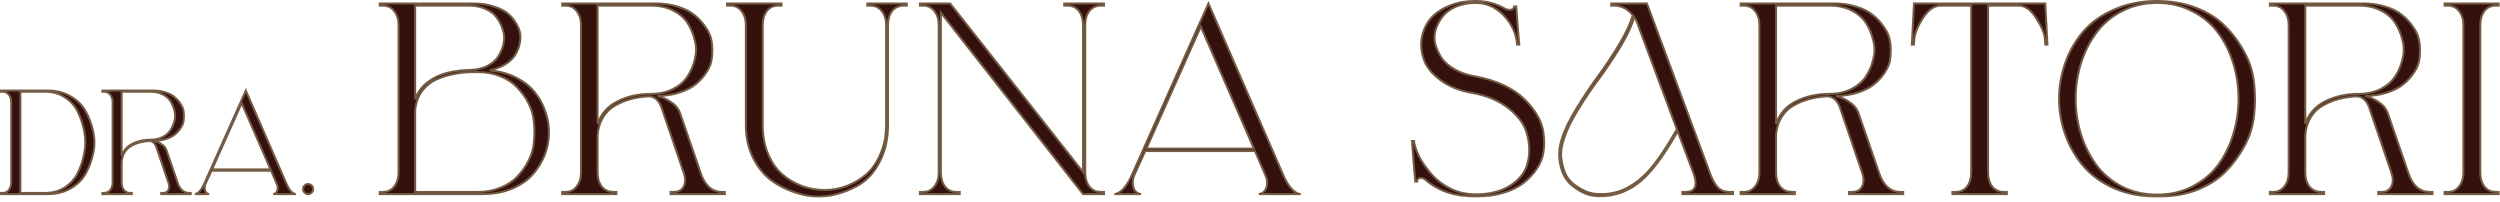 <svg xmlns="http://www.w3.org/2000/svg" width="494" height="40" viewBox="0 0 494 40" fill="none"><mask id="path-1-outside-1_29_2" maskUnits="userSpaceOnUse" x="-0.8" y="-0.8" width="495" height="40" fill="black"><rect fill="white" x="-0.8" y="-0.8" width="495" height="40"></rect><path d="M4.029 18.13V38.12C5.256 38.12 6.902 38.12 8.968 38.12C10.39 38.12 11.666 37.759 12.796 37.038C13.926 36.298 14.784 35.343 15.368 34.174C15.953 32.986 16.381 31.68 16.654 30.258C16.927 28.836 16.927 27.413 16.654 25.991C16.381 24.569 15.953 23.273 15.368 22.104C14.803 20.916 13.956 19.961 12.825 19.24C11.715 18.5 10.439 18.13 8.997 18.13H4.029ZM0.2 18.13V17.896H9.494C11.15 17.896 12.631 18.276 13.936 19.035C15.261 19.795 16.255 20.779 16.917 21.987C17.599 23.176 18.096 24.501 18.408 25.962C18.739 27.423 18.739 28.884 18.408 30.346C18.096 31.788 17.599 33.112 16.917 34.32C16.255 35.509 15.261 36.483 13.936 37.243C12.631 37.983 11.15 38.354 9.494 38.354H0.2V38.12H0.551C1.057 38.12 1.457 37.925 1.749 37.535C2.061 37.146 2.217 36.649 2.217 36.045V20.204C2.217 19.601 2.061 19.104 1.749 18.714C1.457 18.324 1.057 18.13 0.551 18.13H0.2Z"></path><path d="M24.035 31.982V36.045C24.035 36.649 24.181 37.146 24.473 37.535C24.785 37.925 25.204 38.12 25.73 38.12H26.051V38.354H20.235V38.12H20.586C21.093 38.12 21.492 37.925 21.785 37.535C22.096 37.146 22.252 36.649 22.252 36.045V20.204C22.252 19.601 22.096 19.104 21.785 18.714C21.492 18.324 21.093 18.13 20.586 18.13H20.235V17.896H30.318C31.156 17.896 31.936 18.012 32.656 18.246C33.377 18.461 33.972 18.763 34.439 19.152C34.907 19.523 35.306 19.961 35.637 20.468C35.988 20.955 36.203 21.471 36.28 22.017C36.358 22.543 36.368 23.088 36.31 23.653C36.271 24.199 36.086 24.725 35.754 25.231C35.443 25.718 35.053 26.157 34.585 26.546C34.137 26.917 33.553 27.219 32.832 27.452C32.111 27.686 31.312 27.813 30.435 27.832C31 27.949 31.517 28.183 31.984 28.534C32.471 28.865 32.793 29.303 32.949 29.849L35.082 36.045C35.277 36.668 35.569 37.175 35.959 37.565C36.368 37.935 36.836 38.12 37.362 38.12H37.683V38.354H31.867V38.12H32.189C32.715 38.12 33.075 37.925 33.27 37.535C33.465 37.146 33.475 36.678 33.299 36.132C33.027 35.314 32.656 34.223 32.189 32.859C31.721 31.476 31.331 30.336 31.02 29.44C30.727 28.388 30.221 27.862 29.5 27.862C28.818 27.901 28.185 27.998 27.6 28.154C27.016 28.31 26.451 28.544 25.905 28.855C25.379 29.148 24.951 29.566 24.619 30.112C24.288 30.657 24.093 31.281 24.035 31.982ZM24.035 18.13V30.813C24.405 29.742 25.107 28.943 26.139 28.417C27.191 27.871 28.409 27.599 29.792 27.599C30.669 27.599 31.448 27.423 32.13 27.073C32.812 26.722 33.329 26.274 33.679 25.728C34.05 25.163 34.312 24.549 34.468 23.887C34.644 23.205 34.644 22.533 34.468 21.87C34.312 21.188 34.059 20.575 33.709 20.029C33.358 19.464 32.842 19.006 32.16 18.655C31.478 18.305 30.698 18.13 29.822 18.13H24.035Z"></path><path d="M56.552 36.191C57.059 37.399 57.633 38.11 58.276 38.324C58.354 38.344 58.422 38.354 58.481 38.354H53.98C54.389 38.295 54.662 38.052 54.798 37.623C54.935 37.194 54.886 36.736 54.652 36.249L53.571 33.736H41.793L40.595 36.366C40.419 36.853 40.4 37.292 40.536 37.681C40.673 38.071 40.936 38.295 41.325 38.354H38.491C39.134 38.276 39.747 37.613 40.332 36.366L48.573 17.896L56.552 36.191ZM41.91 33.473H53.454L47.755 20.38L41.91 33.473Z"></path><path d="M61.582 36.658C61.777 36.853 61.874 37.087 61.874 37.36C61.874 37.633 61.777 37.867 61.582 38.061C61.387 38.256 61.153 38.354 60.88 38.354C60.608 38.354 60.374 38.256 60.179 38.061C59.984 37.867 59.887 37.633 59.887 37.36C59.887 37.087 59.984 36.853 60.179 36.658C60.374 36.464 60.608 36.366 60.88 36.366C61.153 36.366 61.387 36.464 61.582 36.658Z"></path><path d="M96.728 13.922C98.666 14.066 100.406 14.532 101.948 15.322C103.527 16.111 104.782 17.097 105.715 18.281C106.648 19.429 107.348 20.739 107.814 22.21C108.316 23.645 108.531 25.116 108.46 26.622C108.424 28.093 108.101 29.546 107.491 30.981C106.881 32.38 106.056 33.636 105.016 34.748C103.975 35.824 102.612 36.703 100.926 37.385C99.24 38.031 97.374 38.354 95.329 38.354H75.042V37.923H75.687C76.62 37.923 77.356 37.564 77.894 36.847C78.468 36.129 78.755 35.215 78.755 34.102V4.936C78.755 3.823 78.468 2.909 77.894 2.191C77.356 1.474 76.62 1.115 75.687 1.115H75.042V0.684H93.607C95.114 0.684 96.477 0.9 97.697 1.33C98.953 1.725 99.939 2.263 100.657 2.944C101.374 3.626 101.93 4.397 102.325 5.258C102.755 6.084 102.917 6.945 102.809 7.841C102.738 8.738 102.486 9.599 102.056 10.425C101.661 11.214 100.998 11.931 100.065 12.577C99.132 13.187 98.02 13.635 96.728 13.922ZM82.037 37.923H94.468C96.047 37.923 97.5 37.654 98.827 37.116C100.19 36.578 101.303 35.86 102.164 34.963C103.06 34.031 103.814 32.972 104.424 31.788C105.034 30.605 105.392 29.367 105.5 28.075C105.643 26.748 105.643 25.438 105.5 24.147C105.392 22.82 105.034 21.564 104.424 20.38C103.814 19.196 103.06 18.156 102.164 17.259C101.303 16.326 100.19 15.591 98.827 15.052C97.5 14.514 96.011 14.245 94.361 14.245H94.199V14.191C93.948 14.227 93.751 14.245 93.607 14.245C92.244 14.245 90.953 14.371 89.733 14.622C88.513 14.837 87.311 15.214 86.127 15.752C84.979 16.29 84.028 17.097 83.275 18.174C82.558 19.214 82.145 20.452 82.037 21.887V37.923ZM82.037 1.115V19.627C82.504 18.263 83.329 17.133 84.513 16.236C85.697 15.339 86.97 14.73 88.334 14.407C89.733 14.048 91.275 13.851 92.962 13.815C94.181 13.779 95.275 13.528 96.244 13.061C97.213 12.559 97.93 11.949 98.397 11.232C98.899 10.478 99.258 9.653 99.473 8.756C99.688 7.824 99.67 6.927 99.419 6.066C99.168 5.169 98.773 4.344 98.235 3.59C97.733 2.837 96.998 2.245 96.029 1.814C95.06 1.348 93.948 1.115 92.692 1.115H82.037Z"></path><path d="M118.087 26.622V34.102C118.087 35.215 118.356 36.129 118.894 36.847C119.468 37.564 120.239 37.923 121.208 37.923H121.8V38.354H111.091V37.923H111.737C112.67 37.923 113.405 37.564 113.943 36.847C114.517 36.129 114.804 35.215 114.804 34.102V4.936C114.804 3.823 114.517 2.909 113.943 2.191C113.405 1.474 112.67 1.115 111.737 1.115H111.091V0.684H129.657C131.199 0.684 132.634 0.9 133.962 1.33C135.289 1.725 136.383 2.281 137.244 2.998C138.105 3.68 138.841 4.487 139.451 5.42C140.096 6.317 140.491 7.267 140.635 8.272C140.778 9.241 140.796 10.245 140.688 11.286C140.617 12.29 140.276 13.259 139.666 14.191C139.092 15.088 138.374 15.896 137.513 16.613C136.688 17.295 135.612 17.851 134.285 18.281C132.957 18.712 131.486 18.945 129.872 18.981C130.912 19.196 131.863 19.627 132.724 20.272C133.621 20.882 134.213 21.689 134.5 22.694L138.428 34.102C138.787 35.25 139.325 36.183 140.043 36.901C140.796 37.582 141.657 37.923 142.626 37.923H143.218V38.354H132.509V37.923H133.101C134.069 37.923 134.733 37.564 135.092 36.847C135.451 36.129 135.468 35.268 135.146 34.264C134.643 32.757 133.962 30.748 133.101 28.237C132.24 25.689 131.522 23.591 130.948 21.941C130.41 20.003 129.477 19.035 128.15 19.035C126.894 19.106 125.728 19.286 124.652 19.573C123.576 19.86 122.535 20.29 121.531 20.864C120.562 21.402 119.773 22.174 119.163 23.178C118.553 24.183 118.194 25.331 118.087 26.622ZM118.087 1.115V24.47C118.768 22.497 120.06 21.026 121.961 20.057C123.899 19.053 126.141 18.55 128.688 18.55C130.302 18.55 131.737 18.227 132.993 17.582C134.249 16.936 135.199 16.111 135.845 15.106C136.527 14.066 137.011 12.936 137.298 11.716C137.621 10.46 137.621 9.223 137.298 8.003C137.011 6.747 136.545 5.617 135.899 4.613C135.253 3.572 134.303 2.729 133.047 2.083C131.791 1.438 130.356 1.115 128.742 1.115H118.087Z"></path><path d="M154.428 0.684V1.115H153.783C152.814 1.115 152.061 1.474 151.522 2.191C150.984 2.909 150.715 3.823 150.715 4.936V24.739C150.715 26.82 151.056 28.685 151.738 30.335C152.419 31.986 153.334 33.331 154.482 34.371C155.63 35.376 156.94 36.165 158.411 36.739C159.881 37.277 161.37 37.546 162.877 37.546C164.42 37.546 165.909 37.277 167.344 36.739C168.814 36.165 170.124 35.376 171.272 34.371C172.42 33.331 173.335 31.986 174.016 30.335C174.734 28.685 175.093 26.82 175.093 24.739V4.936C175.093 3.823 174.806 2.909 174.232 2.191C173.694 1.474 172.94 1.115 171.971 1.115H171.38V0.684H179.182V1.115H178.591C177.622 1.115 176.851 1.474 176.277 2.191C175.738 2.909 175.469 3.823 175.469 4.936V24.739C175.469 27.394 174.949 29.744 173.909 31.788C172.904 33.833 171.577 35.376 169.927 36.416C168.276 37.421 166.447 38.138 164.438 38.569C162.429 38.999 160.42 38.946 158.411 38.407C156.437 37.905 154.626 37.116 152.975 36.04C151.325 34.963 149.98 33.439 148.939 31.465C147.899 29.456 147.379 27.214 147.379 24.739V4.936C147.379 3.823 147.092 2.909 146.518 2.191C145.98 1.474 145.244 1.115 144.311 1.115H143.666V0.684C146.069 0.684 149.657 0.684 154.428 0.684Z"></path><path d="M185.488 34.102V4.936C185.488 3.823 185.201 2.909 184.627 2.191C184.089 1.474 183.353 1.115 182.421 1.115H181.775V0.684H187.748L214.009 33.995V4.936C214.009 3.823 213.74 2.909 213.202 2.191C212.664 1.474 211.91 1.115 210.942 1.115H210.296V0.684H218.152V1.115H217.507C216.574 1.115 215.821 1.474 215.247 2.191C214.708 2.909 214.439 3.823 214.439 4.936V34.102C214.439 35.215 214.708 36.129 215.247 36.847C215.821 37.564 216.574 37.923 217.507 37.923H218.152V38.354H214.009L185.918 2.514V34.102C185.918 35.215 186.187 36.129 186.726 36.847C187.264 37.564 188.017 37.923 188.986 37.923H189.631V38.354H181.775V37.923H182.421C183.353 37.923 184.089 37.564 184.627 36.847C185.201 36.129 185.488 35.215 185.488 34.102Z"></path><path d="M253.478 34.371C254.411 36.596 255.469 37.905 256.653 38.3C256.796 38.336 256.922 38.354 257.03 38.354H248.742C249.496 38.246 249.998 37.797 250.249 37.008C250.5 36.219 250.411 35.376 249.98 34.479L247.989 29.851H226.302L224.096 34.694C223.773 35.591 223.737 36.398 223.988 37.116C224.239 37.833 224.724 38.246 225.441 38.354H220.221C221.405 38.21 222.535 36.99 223.612 34.694L238.787 0.684L253.478 34.371ZM226.518 29.367H247.774L237.28 5.258L226.518 29.367Z"></path><path d="M291.6 0.577C290.2 0.577 288.927 0.81 287.779 1.276C286.667 1.743 285.788 2.37 285.142 3.16C284.532 3.913 284.066 4.756 283.743 5.689C283.42 6.622 283.366 7.59 283.581 8.595C283.832 9.563 284.245 10.496 284.819 11.393C285.393 12.254 286.272 13.025 287.456 13.707C288.64 14.389 290.003 14.855 291.546 15.106C293.519 15.465 295.331 16.021 296.981 16.774C298.631 17.528 299.976 18.407 301.017 19.411C302.093 20.416 302.99 21.51 303.707 22.694C304.425 23.878 304.856 25.098 304.999 26.353C305.178 27.573 305.178 28.793 304.999 30.012C304.82 31.232 304.353 32.38 303.6 33.457C302.882 34.497 301.985 35.43 300.909 36.255C299.869 37.044 298.541 37.672 296.927 38.138C295.313 38.605 293.537 38.838 291.6 38.838C287.51 38.838 284.191 37.726 281.644 35.502C281.285 35.215 280.927 35.107 280.568 35.179C280.209 35.215 280.03 35.448 280.03 35.878H279.653C279.509 34.371 279.294 31.699 279.007 27.86H279.438V28.183C279.653 29.187 280.066 30.264 280.675 31.412C281.321 32.524 282.128 33.618 283.097 34.694C284.102 35.77 285.339 36.667 286.81 37.385C288.317 38.067 289.913 38.407 291.6 38.407C294.362 38.407 296.658 37.815 298.488 36.632C300.353 35.412 301.483 33.905 301.878 32.111C302.308 30.317 302.272 28.488 301.77 26.622C301.304 24.721 300.102 22.999 298.165 21.456C296.227 19.914 293.842 18.891 291.008 18.389C288.712 17.994 286.756 17.259 285.142 16.183C283.528 15.106 282.38 13.904 281.698 12.577C281.052 11.214 280.765 9.815 280.837 8.38C280.945 6.909 281.393 5.563 282.182 4.344C283.007 3.124 284.227 2.137 285.842 1.384C287.492 0.595 289.411 0.2 291.6 0.2C293.716 0.2 295.671 0.72 297.465 1.761C297.824 1.94 298.201 1.994 298.595 1.922C298.99 1.814 299.187 1.599 299.187 1.276H299.618C299.689 2.137 299.779 3.411 299.887 5.097C300.03 6.747 300.138 7.985 300.21 8.81H299.779C299.6 6.622 298.721 4.702 297.142 3.052C295.564 1.402 293.716 0.577 291.6 0.577Z"></path><path d="M318.384 1.115V0.684H325.434L338.134 34.856C338.6 35.932 339.102 36.721 339.64 37.224C340.179 37.69 340.896 37.923 341.793 37.923H342.439V38.354H332.43V37.923H333.075C334.905 37.923 335.461 36.793 334.743 34.533L331.515 25.977C329.362 29.708 327.479 32.434 325.864 34.156C324.86 35.304 323.766 36.237 322.582 36.954C321.398 37.672 320.25 38.156 319.138 38.407C318.061 38.694 316.967 38.82 315.855 38.784C314.779 38.748 313.792 38.515 312.895 38.084C311.998 37.654 311.173 37.116 310.42 36.47C309.702 35.824 309.146 35.017 308.752 34.048C308.393 33.08 308.178 32.057 308.106 30.981C308.034 29.869 308.214 28.649 308.644 27.322C309.146 25.707 310.097 23.752 311.496 21.456C312.895 19.16 314.294 17.061 315.694 15.16C317.129 13.223 318.528 11.124 319.891 8.864C321.254 6.604 322.169 4.649 322.635 2.998C321.595 1.743 320.393 1.115 319.03 1.115H318.384ZM323.55 4.613C323.407 4.182 323.192 3.788 322.905 3.429C322.438 5.079 321.523 7.034 320.16 9.294C318.797 11.519 317.416 13.582 316.016 15.483C314.617 17.349 313.218 19.411 311.819 21.672C310.456 23.896 309.523 25.833 309.021 27.483C308.59 28.775 308.411 29.959 308.483 31.035C308.59 32.075 308.823 33.062 309.182 33.995C309.541 34.892 310.079 35.645 310.797 36.255C311.55 36.865 312.357 37.367 313.218 37.762C314.079 38.156 315.048 38.354 316.124 38.354C317.2 38.389 318.277 38.264 319.353 37.977C320.429 37.69 321.523 37.188 322.635 36.47C323.784 35.717 324.842 34.802 325.81 33.726C327.461 31.86 329.308 29.134 331.353 25.546L323.55 4.613Z"></path><path d="M350.945 26.622V34.102C350.945 35.215 351.214 36.129 351.752 36.847C352.326 37.564 353.097 37.923 354.066 37.923H354.658V38.354H343.949V37.923H344.595C345.527 37.923 346.263 37.564 346.801 36.847C347.375 36.129 347.662 35.215 347.662 34.102V4.936C347.662 3.823 347.375 2.909 346.801 2.191C346.263 1.474 345.527 1.115 344.595 1.115H343.949V0.684H362.514C364.057 0.684 365.492 0.9 366.82 1.33C368.147 1.725 369.241 2.281 370.102 2.998C370.963 3.68 371.699 4.487 372.308 5.42C372.954 6.317 373.349 7.267 373.492 8.272C373.636 9.241 373.654 10.245 373.546 11.286C373.474 12.29 373.134 13.259 372.524 14.191C371.95 15.088 371.232 15.896 370.371 16.613C369.546 17.295 368.47 17.851 367.142 18.281C365.815 18.712 364.344 18.945 362.73 18.981C363.77 19.196 364.721 19.627 365.582 20.272C366.479 20.882 367.071 21.689 367.358 22.694L371.286 34.102C371.645 35.25 372.183 36.183 372.9 36.901C373.654 37.582 374.515 37.923 375.483 37.923H376.075V38.354H365.367V37.923H365.958C366.927 37.923 367.591 37.564 367.95 36.847C368.308 36.129 368.326 35.268 368.003 34.264C367.501 32.757 366.82 30.748 365.958 28.237C365.097 25.689 364.38 23.591 363.806 21.941C363.268 20.003 362.335 19.035 361.008 19.035C359.752 19.106 358.586 19.286 357.51 19.573C356.434 19.86 355.393 20.29 354.389 20.864C353.42 21.402 352.631 22.174 352.021 23.178C351.411 24.183 351.052 25.331 350.945 26.622ZM350.945 1.115V24.47C351.626 22.497 352.918 21.026 354.819 20.057C356.756 19.053 358.999 18.55 361.546 18.55C363.16 18.55 364.595 18.227 365.851 17.582C367.107 16.936 368.057 16.111 368.703 15.106C369.385 14.066 369.869 12.936 370.156 11.716C370.479 10.46 370.479 9.223 370.156 8.003C369.869 6.747 369.403 5.617 368.757 4.613C368.111 3.572 367.16 2.729 365.905 2.083C364.649 1.438 363.214 1.115 361.6 1.115H350.945Z"></path><path d="M392.845 1.115V34.102C392.845 35.215 393.114 36.129 393.652 36.847C394.226 37.564 394.979 37.923 395.912 37.923H396.558V38.354H385.795V37.923H386.441C387.41 37.923 388.163 37.564 388.701 36.847C389.239 36.129 389.508 35.215 389.508 34.102V1.115H383.428C382.208 1.115 381.06 1.922 379.984 3.536C378.943 5.151 378.369 6.586 378.262 7.841L378.208 8.81H377.777L378.208 0.684H404.146L404.576 8.81H404.146L404.092 7.841C403.984 6.586 403.392 5.151 402.316 3.536C401.276 1.922 400.146 1.115 398.926 1.115H392.845Z"></path><path d="M426.242 0.2C429.04 0.2 431.605 0.648 433.937 1.545C436.269 2.442 438.17 3.644 439.641 5.151C441.148 6.622 442.421 8.326 443.462 10.263C444.538 12.2 445.184 14.245 445.399 16.398C445.65 18.514 445.65 20.649 445.399 22.802C445.184 24.954 444.538 26.999 443.462 28.936C442.421 30.838 441.148 32.542 439.641 34.048C438.17 35.519 436.269 36.703 433.937 37.6C431.605 38.461 429.04 38.874 426.242 38.838C423.12 38.838 420.304 38.3 417.793 37.224C415.282 36.111 413.237 34.641 411.658 32.811C410.115 30.981 408.932 28.918 408.106 26.622C407.281 24.29 406.869 21.923 406.869 19.519C406.869 17.115 407.281 14.748 408.106 12.416C408.932 10.084 410.115 8.021 411.658 6.227C413.237 4.397 415.282 2.944 417.793 1.868C420.304 0.756 423.12 0.2 426.242 0.2ZM433.237 2.245C431.156 1.133 428.825 0.577 426.242 0.577C423.658 0.577 421.327 1.133 419.246 2.245C417.165 3.321 415.479 4.756 414.187 6.55C412.896 8.308 411.891 10.317 411.174 12.577C410.492 14.837 410.151 17.151 410.151 19.519C410.151 21.887 410.492 24.201 411.174 26.461C411.891 28.721 412.896 30.748 414.187 32.542C415.479 34.3 417.165 35.735 419.246 36.847C421.327 37.923 423.658 38.461 426.242 38.461C428.825 38.461 431.156 37.923 433.237 36.847C435.354 35.735 437.058 34.3 438.349 32.542C439.641 30.748 440.628 28.721 441.309 26.461C441.991 24.201 442.332 21.887 442.332 19.519C442.332 17.151 441.991 14.837 441.309 12.577C440.628 10.317 439.641 8.308 438.349 6.55C437.058 4.756 435.354 3.321 433.237 2.245Z"></path><path d="M455.523 26.622V34.102C455.523 35.215 455.792 36.129 456.33 36.847C456.904 37.564 457.676 37.923 458.644 37.923H459.236V38.354H448.527V37.923H449.173C450.106 37.923 450.841 37.564 451.379 36.847C451.953 36.129 452.24 35.215 452.24 34.102V4.936C452.24 3.823 451.953 2.909 451.379 2.191C450.841 1.474 450.106 1.115 449.173 1.115H448.527V0.684H467.093C468.636 0.684 470.071 0.9 471.398 1.33C472.725 1.725 473.82 2.281 474.681 2.998C475.542 3.68 476.277 4.487 476.887 5.42C477.533 6.317 477.927 7.267 478.071 8.272C478.214 9.241 478.232 10.245 478.125 11.286C478.053 12.29 477.712 13.259 477.102 14.191C476.528 15.088 475.811 15.896 474.95 16.613C474.124 17.295 473.048 17.851 471.721 18.281C470.393 18.712 468.923 18.945 467.308 18.981C468.349 19.196 469.299 19.627 470.16 20.272C471.057 20.882 471.649 21.689 471.936 22.694L475.864 34.102C476.223 35.25 476.761 36.183 477.479 36.901C478.232 37.582 479.093 37.923 480.062 37.923H480.654V38.354H469.945V37.923H470.537C471.506 37.923 472.169 37.564 472.528 36.847C472.887 36.129 472.905 35.268 472.582 34.264C472.08 32.757 471.398 30.748 470.537 28.237C469.676 25.689 468.958 23.591 468.384 21.941C467.846 20.003 466.914 19.035 465.586 19.035C464.33 19.106 463.165 19.286 462.088 19.573C461.012 19.86 459.972 20.29 458.967 20.864C457.998 21.402 457.209 22.174 456.599 23.178C455.989 24.183 455.631 25.331 455.523 26.622ZM455.523 1.115V24.47C456.205 22.497 457.496 21.026 459.398 20.057C461.335 19.053 463.577 18.55 466.124 18.55C467.739 18.55 469.174 18.227 470.429 17.582C471.685 16.936 472.636 16.111 473.281 15.106C473.963 14.066 474.447 12.936 474.734 11.716C475.057 10.46 475.057 9.223 474.734 8.003C474.447 6.747 473.981 5.617 473.335 4.613C472.689 3.572 471.739 2.729 470.483 2.083C469.227 1.438 467.792 1.115 466.178 1.115H455.523Z"></path><path d="M490.105 4.936V34.102C490.105 35.215 490.374 36.129 490.912 36.847C491.45 37.564 492.204 37.923 493.172 37.923H493.764V38.354H483.055V37.923H483.701C484.634 37.923 485.369 37.564 485.907 36.847C486.481 36.129 486.768 35.215 486.768 34.102V4.936C486.768 3.823 486.481 2.909 485.907 2.191C485.369 1.474 484.634 1.115 483.701 1.115H483.055V0.684H493.764V1.115H493.172C492.204 1.115 491.45 1.474 490.912 2.191C490.374 2.909 490.105 3.823 490.105 4.936Z"></path></mask><path d="M4.029 18.13V38.12C5.256 38.12 6.902 38.12 8.968 38.12C10.39 38.12 11.666 37.759 12.796 37.038C13.926 36.298 14.784 35.343 15.368 34.174C15.953 32.986 16.381 31.68 16.654 30.258C16.927 28.836 16.927 27.413 16.654 25.991C16.381 24.569 15.953 23.273 15.368 22.104C14.803 20.916 13.956 19.961 12.825 19.24C11.715 18.5 10.439 18.13 8.997 18.13H4.029ZM0.2 18.13V17.896H9.494C11.15 17.896 12.631 18.276 13.936 19.035C15.261 19.795 16.255 20.779 16.917 21.987C17.599 23.176 18.096 24.501 18.408 25.962C18.739 27.423 18.739 28.884 18.408 30.346C18.096 31.788 17.599 33.112 16.917 34.32C16.255 35.509 15.261 36.483 13.936 37.243C12.631 37.983 11.15 38.354 9.494 38.354H0.2V38.12H0.551C1.057 38.12 1.457 37.925 1.749 37.535C2.061 37.146 2.217 36.649 2.217 36.045V20.204C2.217 19.601 2.061 19.104 1.749 18.714C1.457 18.324 1.057 18.13 0.551 18.13H0.2Z" fill="#34110D"></path><path d="M24.035 31.982V36.045C24.035 36.649 24.181 37.146 24.473 37.535C24.785 37.925 25.204 38.12 25.73 38.12H26.051V38.354H20.235V38.12H20.586C21.093 38.12 21.492 37.925 21.785 37.535C22.096 37.146 22.252 36.649 22.252 36.045V20.204C22.252 19.601 22.096 19.104 21.785 18.714C21.492 18.324 21.093 18.13 20.586 18.13H20.235V17.896H30.318C31.156 17.896 31.936 18.012 32.656 18.246C33.377 18.461 33.972 18.763 34.439 19.152C34.907 19.523 35.306 19.961 35.637 20.468C35.988 20.955 36.203 21.471 36.28 22.017C36.358 22.543 36.368 23.088 36.31 23.653C36.271 24.199 36.086 24.725 35.754 25.231C35.443 25.718 35.053 26.157 34.585 26.546C34.137 26.917 33.553 27.219 32.832 27.452C32.111 27.686 31.312 27.813 30.435 27.832C31 27.949 31.517 28.183 31.984 28.534C32.471 28.865 32.793 29.303 32.949 29.849L35.082 36.045C35.277 36.668 35.569 37.175 35.959 37.565C36.368 37.935 36.836 38.12 37.362 38.12H37.683V38.354H31.867V38.12H32.189C32.715 38.12 33.075 37.925 33.27 37.535C33.465 37.146 33.475 36.678 33.299 36.132C33.027 35.314 32.656 34.223 32.189 32.859C31.721 31.476 31.331 30.336 31.02 29.44C30.727 28.388 30.221 27.862 29.5 27.862C28.818 27.901 28.185 27.998 27.6 28.154C27.016 28.31 26.451 28.544 25.905 28.855C25.379 29.148 24.951 29.566 24.619 30.112C24.288 30.657 24.093 31.281 24.035 31.982ZM24.035 18.13V30.813C24.405 29.742 25.107 28.943 26.139 28.417C27.191 27.871 28.409 27.599 29.792 27.599C30.669 27.599 31.448 27.423 32.13 27.073C32.812 26.722 33.329 26.274 33.679 25.728C34.05 25.163 34.312 24.549 34.468 23.887C34.644 23.205 34.644 22.533 34.468 21.87C34.312 21.188 34.059 20.575 33.709 20.029C33.358 19.464 32.842 19.006 32.16 18.655C31.478 18.305 30.698 18.13 29.822 18.13H24.035Z" fill="#34110D"></path><path d="M56.552 36.191C57.059 37.399 57.633 38.11 58.276 38.324C58.354 38.344 58.422 38.354 58.481 38.354H53.98C54.389 38.295 54.662 38.052 54.798 37.623C54.935 37.194 54.886 36.736 54.652 36.249L53.571 33.736H41.793L40.595 36.366C40.419 36.853 40.4 37.292 40.536 37.681C40.673 38.071 40.936 38.295 41.325 38.354H38.491C39.134 38.276 39.747 37.613 40.332 36.366L48.573 17.896L56.552 36.191ZM41.91 33.473H53.454L47.755 20.38L41.91 33.473Z" fill="#34110D"></path><path d="M61.582 36.658C61.777 36.853 61.874 37.087 61.874 37.36C61.874 37.633 61.777 37.867 61.582 38.061C61.387 38.256 61.153 38.354 60.88 38.354C60.608 38.354 60.374 38.256 60.179 38.061C59.984 37.867 59.887 37.633 59.887 37.36C59.887 37.087 59.984 36.853 60.179 36.658C60.374 36.464 60.608 36.366 60.88 36.366C61.153 36.366 61.387 36.464 61.582 36.658Z" fill="#34110D"></path><path d="M96.728 13.922C98.666 14.066 100.406 14.532 101.948 15.322C103.527 16.111 104.782 17.097 105.715 18.281C106.648 19.429 107.348 20.739 107.814 22.21C108.316 23.645 108.531 25.116 108.46 26.622C108.424 28.093 108.101 29.546 107.491 30.981C106.881 32.38 106.056 33.636 105.016 34.748C103.975 35.824 102.612 36.703 100.926 37.385C99.24 38.031 97.374 38.354 95.329 38.354H75.042V37.923H75.687C76.62 37.923 77.356 37.564 77.894 36.847C78.468 36.129 78.755 35.215 78.755 34.102V4.936C78.755 3.823 78.468 2.909 77.894 2.191C77.356 1.474 76.62 1.115 75.687 1.115H75.042V0.684H93.607C95.114 0.684 96.477 0.9 97.697 1.33C98.953 1.725 99.939 2.263 100.657 2.944C101.374 3.626 101.93 4.397 102.325 5.258C102.755 6.084 102.917 6.945 102.809 7.841C102.738 8.738 102.486 9.599 102.056 10.425C101.661 11.214 100.998 11.931 100.065 12.577C99.132 13.187 98.02 13.635 96.728 13.922ZM82.037 37.923H94.468C96.047 37.923 97.5 37.654 98.827 37.116C100.19 36.578 101.303 35.86 102.164 34.963C103.06 34.031 103.814 32.972 104.424 31.788C105.034 30.605 105.392 29.367 105.5 28.075C105.643 26.748 105.643 25.438 105.5 24.147C105.392 22.82 105.034 21.564 104.424 20.38C103.814 19.196 103.06 18.156 102.164 17.259C101.303 16.326 100.19 15.591 98.827 15.052C97.5 14.514 96.011 14.245 94.361 14.245H94.199V14.191C93.948 14.227 93.751 14.245 93.607 14.245C92.244 14.245 90.953 14.371 89.733 14.622C88.513 14.837 87.311 15.214 86.127 15.752C84.979 16.29 84.028 17.097 83.275 18.174C82.558 19.214 82.145 20.452 82.037 21.887V37.923ZM82.037 1.115V19.627C82.504 18.263 83.329 17.133 84.513 16.236C85.697 15.339 86.97 14.73 88.334 14.407C89.733 14.048 91.275 13.851 92.962 13.815C94.181 13.779 95.275 13.528 96.244 13.061C97.213 12.559 97.93 11.949 98.397 11.232C98.899 10.478 99.258 9.653 99.473 8.756C99.688 7.824 99.67 6.927 99.419 6.066C99.168 5.169 98.773 4.344 98.235 3.59C97.733 2.837 96.998 2.245 96.029 1.814C95.06 1.348 93.948 1.115 92.692 1.115H82.037Z" fill="#34110D"></path><path d="M118.087 26.622V34.102C118.087 35.215 118.356 36.129 118.894 36.847C119.468 37.564 120.239 37.923 121.208 37.923H121.8V38.354H111.091V37.923H111.737C112.67 37.923 113.405 37.564 113.943 36.847C114.517 36.129 114.804 35.215 114.804 34.102V4.936C114.804 3.823 114.517 2.909 113.943 2.191C113.405 1.474 112.67 1.115 111.737 1.115H111.091V0.684H129.657C131.199 0.684 132.634 0.9 133.962 1.33C135.289 1.725 136.383 2.281 137.244 2.998C138.105 3.68 138.841 4.487 139.451 5.42C140.096 6.317 140.491 7.267 140.635 8.272C140.778 9.241 140.796 10.245 140.688 11.286C140.617 12.29 140.276 13.259 139.666 14.191C139.092 15.088 138.374 15.896 137.513 16.613C136.688 17.295 135.612 17.851 134.285 18.281C132.957 18.712 131.486 18.945 129.872 18.981C130.912 19.196 131.863 19.627 132.724 20.272C133.621 20.882 134.213 21.689 134.5 22.694L138.428 34.102C138.787 35.25 139.325 36.183 140.043 36.901C140.796 37.582 141.657 37.923 142.626 37.923H143.218V38.354H132.509V37.923H133.101C134.069 37.923 134.733 37.564 135.092 36.847C135.451 36.129 135.468 35.268 135.146 34.264C134.643 32.757 133.962 30.748 133.101 28.237C132.24 25.689 131.522 23.591 130.948 21.941C130.41 20.003 129.477 19.035 128.15 19.035C126.894 19.106 125.728 19.286 124.652 19.573C123.576 19.86 122.535 20.29 121.531 20.864C120.562 21.402 119.773 22.174 119.163 23.178C118.553 24.183 118.194 25.331 118.087 26.622ZM118.087 1.115V24.47C118.768 22.497 120.06 21.026 121.961 20.057C123.899 19.053 126.141 18.55 128.688 18.55C130.302 18.55 131.737 18.227 132.993 17.582C134.249 16.936 135.199 16.111 135.845 15.106C136.527 14.066 137.011 12.936 137.298 11.716C137.621 10.46 137.621 9.223 137.298 8.003C137.011 6.747 136.545 5.617 135.899 4.613C135.253 3.572 134.303 2.729 133.047 2.083C131.791 1.438 130.356 1.115 128.742 1.115H118.087Z" fill="#34110D"></path><path d="M154.428 0.684V1.115H153.783C152.814 1.115 152.061 1.474 151.522 2.191C150.984 2.909 150.715 3.823 150.715 4.936V24.739C150.715 26.82 151.056 28.685 151.738 30.335C152.419 31.986 153.334 33.331 154.482 34.371C155.63 35.376 156.94 36.165 158.411 36.739C159.881 37.277 161.37 37.546 162.877 37.546C164.42 37.546 165.909 37.277 167.344 36.739C168.814 36.165 170.124 35.376 171.272 34.371C172.42 33.331 173.335 31.986 174.016 30.335C174.734 28.685 175.093 26.82 175.093 24.739V4.936C175.093 3.823 174.806 2.909 174.232 2.191C173.694 1.474 172.94 1.115 171.971 1.115H171.38V0.684H179.182V1.115H178.591C177.622 1.115 176.851 1.474 176.277 2.191C175.738 2.909 175.469 3.823 175.469 4.936V24.739C175.469 27.394 174.949 29.744 173.909 31.788C172.904 33.833 171.577 35.376 169.927 36.416C168.276 37.421 166.447 38.138 164.438 38.569C162.429 38.999 160.42 38.946 158.411 38.407C156.437 37.905 154.626 37.116 152.975 36.04C151.325 34.963 149.98 33.439 148.939 31.465C147.899 29.456 147.379 27.214 147.379 24.739V4.936C147.379 3.823 147.092 2.909 146.518 2.191C145.98 1.474 145.244 1.115 144.311 1.115H143.666V0.684C146.069 0.684 149.657 0.684 154.428 0.684Z" fill="#34110D"></path><path d="M185.488 34.102V4.936C185.488 3.823 185.201 2.909 184.627 2.191C184.089 1.474 183.353 1.115 182.421 1.115H181.775V0.684H187.748L214.009 33.995V4.936C214.009 3.823 213.74 2.909 213.202 2.191C212.664 1.474 211.91 1.115 210.942 1.115H210.296V0.684H218.152V1.115H217.507C216.574 1.115 215.821 1.474 215.247 2.191C214.708 2.909 214.439 3.823 214.439 4.936V34.102C214.439 35.215 214.708 36.129 215.247 36.847C215.821 37.564 216.574 37.923 217.507 37.923H218.152V38.354H214.009L185.918 2.514V34.102C185.918 35.215 186.187 36.129 186.726 36.847C187.264 37.564 188.017 37.923 188.986 37.923H189.631V38.354H181.775V37.923H182.421C183.353 37.923 184.089 37.564 184.627 36.847C185.201 36.129 185.488 35.215 185.488 34.102Z" fill="#34110D"></path><path d="M253.478 34.371C254.411 36.596 255.469 37.905 256.653 38.3C256.796 38.336 256.922 38.354 257.03 38.354H248.742C249.496 38.246 249.998 37.797 250.249 37.008C250.5 36.219 250.411 35.376 249.98 34.479L247.989 29.851H226.302L224.096 34.694C223.773 35.591 223.737 36.398 223.988 37.116C224.239 37.833 224.724 38.246 225.441 38.354H220.221C221.405 38.21 222.535 36.99 223.612 34.694L238.787 0.684L253.478 34.371ZM226.518 29.367H247.774L237.28 5.258L226.518 29.367Z" fill="#34110D"></path><path d="M291.6 0.577C290.2 0.577 288.927 0.81 287.779 1.276C286.667 1.743 285.788 2.37 285.142 3.16C284.532 3.913 284.066 4.756 283.743 5.689C283.42 6.622 283.366 7.59 283.581 8.595C283.832 9.563 284.245 10.496 284.819 11.393C285.393 12.254 286.272 13.025 287.456 13.707C288.64 14.389 290.003 14.855 291.546 15.106C293.519 15.465 295.331 16.021 296.981 16.774C298.631 17.528 299.976 18.407 301.017 19.411C302.093 20.416 302.99 21.51 303.707 22.694C304.425 23.878 304.856 25.098 304.999 26.353C305.178 27.573 305.178 28.793 304.999 30.012C304.82 31.232 304.353 32.38 303.6 33.457C302.882 34.497 301.985 35.43 300.909 36.255C299.869 37.044 298.541 37.672 296.927 38.138C295.313 38.605 293.537 38.838 291.6 38.838C287.51 38.838 284.191 37.726 281.644 35.502C281.285 35.215 280.927 35.107 280.568 35.179C280.209 35.215 280.03 35.448 280.03 35.878H279.653C279.509 34.371 279.294 31.699 279.007 27.86H279.438V28.183C279.653 29.187 280.066 30.264 280.675 31.412C281.321 32.524 282.128 33.618 283.097 34.694C284.102 35.77 285.339 36.667 286.81 37.385C288.317 38.067 289.913 38.407 291.6 38.407C294.362 38.407 296.658 37.815 298.488 36.632C300.353 35.412 301.483 33.905 301.878 32.111C302.308 30.317 302.272 28.488 301.77 26.622C301.304 24.721 300.102 22.999 298.165 21.456C296.227 19.914 293.842 18.891 291.008 18.389C288.712 17.994 286.756 17.259 285.142 16.183C283.528 15.106 282.38 13.904 281.698 12.577C281.052 11.214 280.765 9.815 280.837 8.38C280.945 6.909 281.393 5.563 282.182 4.344C283.007 3.124 284.227 2.137 285.842 1.384C287.492 0.595 289.411 0.2 291.6 0.2C293.716 0.2 295.671 0.72 297.465 1.761C297.824 1.94 298.201 1.994 298.595 1.922C298.99 1.814 299.187 1.599 299.187 1.276H299.618C299.689 2.137 299.779 3.411 299.887 5.097C300.03 6.747 300.138 7.985 300.21 8.81H299.779C299.6 6.622 298.721 4.702 297.142 3.052C295.564 1.402 293.716 0.577 291.6 0.577Z" fill="#34110D"></path><path d="M318.384 1.115V0.684H325.434L338.134 34.856C338.6 35.932 339.102 36.721 339.64 37.224C340.179 37.69 340.896 37.923 341.793 37.923H342.439V38.354H332.43V37.923H333.075C334.905 37.923 335.461 36.793 334.743 34.533L331.515 25.977C329.362 29.708 327.479 32.434 325.864 34.156C324.86 35.304 323.766 36.237 322.582 36.954C321.398 37.672 320.25 38.156 319.138 38.407C318.061 38.694 316.967 38.82 315.855 38.784C314.779 38.748 313.792 38.515 312.895 38.084C311.998 37.654 311.173 37.116 310.42 36.47C309.702 35.824 309.146 35.017 308.752 34.048C308.393 33.08 308.178 32.057 308.106 30.981C308.034 29.869 308.214 28.649 308.644 27.322C309.146 25.707 310.097 23.752 311.496 21.456C312.895 19.16 314.294 17.061 315.694 15.16C317.129 13.223 318.528 11.124 319.891 8.864C321.254 6.604 322.169 4.649 322.635 2.998C321.595 1.743 320.393 1.115 319.03 1.115H318.384ZM323.55 4.613C323.407 4.182 323.192 3.788 322.905 3.429C322.438 5.079 321.523 7.034 320.16 9.294C318.797 11.519 317.416 13.582 316.016 15.483C314.617 17.349 313.218 19.411 311.819 21.672C310.456 23.896 309.523 25.833 309.021 27.483C308.59 28.775 308.411 29.959 308.483 31.035C308.59 32.075 308.823 33.062 309.182 33.995C309.541 34.892 310.079 35.645 310.797 36.255C311.55 36.865 312.357 37.367 313.218 37.762C314.079 38.156 315.048 38.354 316.124 38.354C317.2 38.389 318.277 38.264 319.353 37.977C320.429 37.69 321.523 37.188 322.635 36.47C323.784 35.717 324.842 34.802 325.81 33.726C327.461 31.86 329.308 29.134 331.353 25.546L323.55 4.613Z" fill="#34110D"></path><path d="M350.945 26.622V34.102C350.945 35.215 351.214 36.129 351.752 36.847C352.326 37.564 353.097 37.923 354.066 37.923H354.658V38.354H343.949V37.923H344.595C345.527 37.923 346.263 37.564 346.801 36.847C347.375 36.129 347.662 35.215 347.662 34.102V4.936C347.662 3.823 347.375 2.909 346.801 2.191C346.263 1.474 345.527 1.115 344.595 1.115H343.949V0.684H362.514C364.057 0.684 365.492 0.9 366.82 1.33C368.147 1.725 369.241 2.281 370.102 2.998C370.963 3.68 371.699 4.487 372.308 5.42C372.954 6.317 373.349 7.267 373.492 8.272C373.636 9.241 373.654 10.245 373.546 11.286C373.474 12.29 373.134 13.259 372.524 14.191C371.95 15.088 371.232 15.896 370.371 16.613C369.546 17.295 368.47 17.851 367.142 18.281C365.815 18.712 364.344 18.945 362.73 18.981C363.77 19.196 364.721 19.627 365.582 20.272C366.479 20.882 367.071 21.689 367.358 22.694L371.286 34.102C371.645 35.25 372.183 36.183 372.9 36.901C373.654 37.582 374.515 37.923 375.483 37.923H376.075V38.354H365.367V37.923H365.958C366.927 37.923 367.591 37.564 367.95 36.847C368.308 36.129 368.326 35.268 368.003 34.264C367.501 32.757 366.82 30.748 365.958 28.237C365.097 25.689 364.38 23.591 363.806 21.941C363.268 20.003 362.335 19.035 361.008 19.035C359.752 19.106 358.586 19.286 357.51 19.573C356.434 19.86 355.393 20.29 354.389 20.864C353.42 21.402 352.631 22.174 352.021 23.178C351.411 24.183 351.052 25.331 350.945 26.622ZM350.945 1.115V24.47C351.626 22.497 352.918 21.026 354.819 20.057C356.756 19.053 358.999 18.55 361.546 18.55C363.16 18.55 364.595 18.227 365.851 17.582C367.107 16.936 368.057 16.111 368.703 15.106C369.385 14.066 369.869 12.936 370.156 11.716C370.479 10.46 370.479 9.223 370.156 8.003C369.869 6.747 369.403 5.617 368.757 4.613C368.111 3.572 367.16 2.729 365.905 2.083C364.649 1.438 363.214 1.115 361.6 1.115H350.945Z" fill="#34110D"></path><path d="M392.845 1.115V34.102C392.845 35.215 393.114 36.129 393.652 36.847C394.226 37.564 394.979 37.923 395.912 37.923H396.558V38.354H385.795V37.923H386.441C387.41 37.923 388.163 37.564 388.701 36.847C389.239 36.129 389.508 35.215 389.508 34.102V1.115H383.428C382.208 1.115 381.06 1.922 379.984 3.536C378.943 5.151 378.369 6.586 378.262 7.841L378.208 8.81H377.777L378.208 0.684H404.146L404.576 8.81H404.146L404.092 7.841C403.984 6.586 403.392 5.151 402.316 3.536C401.276 1.922 400.146 1.115 398.926 1.115H392.845Z" fill="#34110D"></path><path d="M426.242 0.2C429.04 0.2 431.605 0.648 433.937 1.545C436.269 2.442 438.17 3.644 439.641 5.151C441.148 6.622 442.421 8.326 443.462 10.263C444.538 12.2 445.184 14.245 445.399 16.398C445.65 18.514 445.65 20.649 445.399 22.802C445.184 24.954 444.538 26.999 443.462 28.936C442.421 30.838 441.148 32.542 439.641 34.048C438.17 35.519 436.269 36.703 433.937 37.6C431.605 38.461 429.04 38.874 426.242 38.838C423.12 38.838 420.304 38.3 417.793 37.224C415.282 36.111 413.237 34.641 411.658 32.811C410.115 30.981 408.932 28.918 408.106 26.622C407.281 24.29 406.869 21.923 406.869 19.519C406.869 17.115 407.281 14.748 408.106 12.416C408.932 10.084 410.115 8.021 411.658 6.227C413.237 4.397 415.282 2.944 417.793 1.868C420.304 0.756 423.12 0.2 426.242 0.2ZM433.237 2.245C431.156 1.133 428.825 0.577 426.242 0.577C423.658 0.577 421.327 1.133 419.246 2.245C417.165 3.321 415.479 4.756 414.187 6.55C412.896 8.308 411.891 10.317 411.174 12.577C410.492 14.837 410.151 17.151 410.151 19.519C410.151 21.887 410.492 24.201 411.174 26.461C411.891 28.721 412.896 30.748 414.187 32.542C415.479 34.3 417.165 35.735 419.246 36.847C421.327 37.923 423.658 38.461 426.242 38.461C428.825 38.461 431.156 37.923 433.237 36.847C435.354 35.735 437.058 34.3 438.349 32.542C439.641 30.748 440.628 28.721 441.309 26.461C441.991 24.201 442.332 21.887 442.332 19.519C442.332 17.151 441.991 14.837 441.309 12.577C440.628 10.317 439.641 8.308 438.349 6.55C437.058 4.756 435.354 3.321 433.237 2.245Z" fill="#34110D"></path><path d="M455.523 26.622V34.102C455.523 35.215 455.792 36.129 456.33 36.847C456.904 37.564 457.676 37.923 458.644 37.923H459.236V38.354H448.527V37.923H449.173C450.106 37.923 450.841 37.564 451.379 36.847C451.953 36.129 452.24 35.215 452.24 34.102V4.936C452.24 3.823 451.953 2.909 451.379 2.191C450.841 1.474 450.106 1.115 449.173 1.115H448.527V0.684H467.093C468.636 0.684 470.071 0.9 471.398 1.33C472.725 1.725 473.82 2.281 474.681 2.998C475.542 3.68 476.277 4.487 476.887 5.42C477.533 6.317 477.927 7.267 478.071 8.272C478.214 9.241 478.232 10.245 478.125 11.286C478.053 12.29 477.712 13.259 477.102 14.191C476.528 15.088 475.811 15.896 474.95 16.613C474.124 17.295 473.048 17.851 471.721 18.281C470.393 18.712 468.923 18.945 467.308 18.981C468.349 19.196 469.299 19.627 470.16 20.272C471.057 20.882 471.649 21.689 471.936 22.694L475.864 34.102C476.223 35.25 476.761 36.183 477.479 36.901C478.232 37.582 479.093 37.923 480.062 37.923H480.654V38.354H469.945V37.923H470.537C471.506 37.923 472.169 37.564 472.528 36.847C472.887 36.129 472.905 35.268 472.582 34.264C472.08 32.757 471.398 30.748 470.537 28.237C469.676 25.689 468.958 23.591 468.384 21.941C467.846 20.003 466.914 19.035 465.586 19.035C464.33 19.106 463.165 19.286 462.088 19.573C461.012 19.86 459.972 20.29 458.967 20.864C457.998 21.402 457.209 22.174 456.599 23.178C455.989 24.183 455.631 25.331 455.523 26.622ZM455.523 1.115V24.47C456.205 22.497 457.496 21.026 459.398 20.057C461.335 19.053 463.577 18.55 466.124 18.55C467.739 18.55 469.174 18.227 470.429 17.582C471.685 16.936 472.636 16.111 473.281 15.106C473.963 14.066 474.447 12.936 474.734 11.716C475.057 10.46 475.057 9.223 474.734 8.003C474.447 6.747 473.981 5.617 473.335 4.613C472.689 3.572 471.739 2.729 470.483 2.083C469.227 1.438 467.792 1.115 466.178 1.115H455.523Z" fill="#34110D"></path><path d="M490.105 4.936V34.102C490.105 35.215 490.374 36.129 490.912 36.847C491.45 37.564 492.204 37.923 493.172 37.923H493.764V38.354H483.055V37.923H483.701C484.634 37.923 485.369 37.564 485.907 36.847C486.481 36.129 486.768 35.215 486.768 34.102V4.936C486.768 3.823 486.481 2.909 485.907 2.191C485.369 1.474 484.634 1.115 483.701 1.115H483.055V0.684H493.764V1.115H493.172C492.204 1.115 491.45 1.474 490.912 2.191C490.374 2.909 490.105 3.823 490.105 4.936Z" fill="#34110D"></path><path d="M4.029 18.13V38.12C5.256 38.12 6.902 38.12 8.968 38.12C10.39 38.12 11.666 37.759 12.796 37.038C13.926 36.298 14.784 35.343 15.368 34.174C15.953 32.986 16.381 31.68 16.654 30.258C16.927 28.836 16.927 27.413 16.654 25.991C16.381 24.569 15.953 23.273 15.368 22.104C14.803 20.916 13.956 19.961 12.825 19.24C11.715 18.5 10.439 18.13 8.997 18.13H4.029ZM0.2 18.13V17.896H9.494C11.15 17.896 12.631 18.276 13.936 19.035C15.261 19.795 16.255 20.779 16.917 21.987C17.599 23.176 18.096 24.501 18.408 25.962C18.739 27.423 18.739 28.884 18.408 30.346C18.096 31.788 17.599 33.112 16.917 34.32C16.255 35.509 15.261 36.483 13.936 37.243C12.631 37.983 11.15 38.354 9.494 38.354H0.2V38.12H0.551C1.057 38.12 1.457 37.925 1.749 37.535C2.061 37.146 2.217 36.649 2.217 36.045V20.204C2.217 19.601 2.061 19.104 1.749 18.714C1.457 18.324 1.057 18.13 0.551 18.13H0.2Z" stroke="#745C44" stroke-width="0.4" mask="url(#path-1-outside-1_29_2)"></path><path d="M24.035 31.982V36.045C24.035 36.649 24.181 37.146 24.473 37.535C24.785 37.925 25.204 38.12 25.73 38.12H26.051V38.354H20.235V38.12H20.586C21.093 38.12 21.492 37.925 21.785 37.535C22.096 37.146 22.252 36.649 22.252 36.045V20.204C22.252 19.601 22.096 19.104 21.785 18.714C21.492 18.324 21.093 18.13 20.586 18.13H20.235V17.896H30.318C31.156 17.896 31.936 18.012 32.656 18.246C33.377 18.461 33.972 18.763 34.439 19.152C34.907 19.523 35.306 19.961 35.637 20.468C35.988 20.955 36.203 21.471 36.28 22.017C36.358 22.543 36.368 23.088 36.31 23.653C36.271 24.199 36.086 24.725 35.754 25.231C35.443 25.718 35.053 26.157 34.585 26.546C34.137 26.917 33.553 27.219 32.832 27.452C32.111 27.686 31.312 27.813 30.435 27.832C31 27.949 31.517 28.183 31.984 28.534C32.471 28.865 32.793 29.303 32.949 29.849L35.082 36.045C35.277 36.668 35.569 37.175 35.959 37.565C36.368 37.935 36.836 38.12 37.362 38.12H37.683V38.354H31.867V38.12H32.189C32.715 38.12 33.075 37.925 33.27 37.535C33.465 37.146 33.475 36.678 33.299 36.132C33.027 35.314 32.656 34.223 32.189 32.859C31.721 31.476 31.331 30.336 31.02 29.44C30.727 28.388 30.221 27.862 29.5 27.862C28.818 27.901 28.185 27.998 27.6 28.154C27.016 28.31 26.451 28.544 25.905 28.855C25.379 29.148 24.951 29.566 24.619 30.112C24.288 30.657 24.093 31.281 24.035 31.982ZM24.035 18.13V30.813C24.405 29.742 25.107 28.943 26.139 28.417C27.191 27.871 28.409 27.599 29.792 27.599C30.669 27.599 31.448 27.423 32.13 27.073C32.812 26.722 33.329 26.274 33.679 25.728C34.05 25.163 34.312 24.549 34.468 23.887C34.644 23.205 34.644 22.533 34.468 21.87C34.312 21.188 34.059 20.575 33.709 20.029C33.358 19.464 32.842 19.006 32.16 18.655C31.478 18.305 30.698 18.13 29.822 18.13H24.035Z" stroke="#745C44" stroke-width="0.4" mask="url(#path-1-outside-1_29_2)"></path><path d="M56.552 36.191C57.059 37.399 57.633 38.11 58.276 38.324C58.354 38.344 58.422 38.354 58.481 38.354H53.98C54.389 38.295 54.662 38.052 54.798 37.623C54.935 37.194 54.886 36.736 54.652 36.249L53.571 33.736H41.793L40.595 36.366C40.419 36.853 40.4 37.292 40.536 37.681C40.673 38.071 40.936 38.295 41.325 38.354H38.491C39.134 38.276 39.747 37.613 40.332 36.366L48.573 17.896L56.552 36.191ZM41.91 33.473H53.454L47.755 20.38L41.91 33.473Z" stroke="#745C44" stroke-width="0.4" mask="url(#path-1-outside-1_29_2)"></path><path d="M61.582 36.658C61.777 36.853 61.874 37.087 61.874 37.36C61.874 37.633 61.777 37.867 61.582 38.061C61.387 38.256 61.153 38.354 60.88 38.354C60.608 38.354 60.374 38.256 60.179 38.061C59.984 37.867 59.887 37.633 59.887 37.36C59.887 37.087 59.984 36.853 60.179 36.658C60.374 36.464 60.608 36.366 60.88 36.366C61.153 36.366 61.387 36.464 61.582 36.658Z" stroke="#745C44" stroke-width="0.4" mask="url(#path-1-outside-1_29_2)"></path><path d="M96.728 13.922C98.666 14.066 100.406 14.532 101.948 15.322C103.527 16.111 104.782 17.097 105.715 18.281C106.648 19.429 107.348 20.739 107.814 22.21C108.316 23.645 108.531 25.116 108.46 26.622C108.424 28.093 108.101 29.546 107.491 30.981C106.881 32.38 106.056 33.636 105.016 34.748C103.975 35.824 102.612 36.703 100.926 37.385C99.24 38.031 97.374 38.354 95.329 38.354H75.042V37.923H75.687C76.62 37.923 77.356 37.564 77.894 36.847C78.468 36.129 78.755 35.215 78.755 34.102V4.936C78.755 3.823 78.468 2.909 77.894 2.191C77.356 1.474 76.62 1.115 75.687 1.115H75.042V0.684H93.607C95.114 0.684 96.477 0.9 97.697 1.33C98.953 1.725 99.939 2.263 100.657 2.944C101.374 3.626 101.93 4.397 102.325 5.258C102.755 6.084 102.917 6.945 102.809 7.841C102.738 8.738 102.486 9.599 102.056 10.425C101.661 11.214 100.998 11.931 100.065 12.577C99.132 13.187 98.02 13.635 96.728 13.922ZM82.037 37.923H94.468C96.047 37.923 97.5 37.654 98.827 37.116C100.19 36.578 101.303 35.86 102.164 34.963C103.06 34.031 103.814 32.972 104.424 31.788C105.034 30.605 105.392 29.367 105.5 28.075C105.643 26.748 105.643 25.438 105.5 24.147C105.392 22.82 105.034 21.564 104.424 20.38C103.814 19.196 103.06 18.156 102.164 17.259C101.303 16.326 100.19 15.591 98.827 15.052C97.5 14.514 96.011 14.245 94.361 14.245H94.199V14.191C93.948 14.227 93.751 14.245 93.607 14.245C92.244 14.245 90.953 14.371 89.733 14.622C88.513 14.837 87.311 15.214 86.127 15.752C84.979 16.29 84.028 17.097 83.275 18.174C82.558 19.214 82.145 20.452 82.037 21.887V37.923ZM82.037 1.115V19.627C82.504 18.263 83.329 17.133 84.513 16.236C85.697 15.339 86.97 14.73 88.334 14.407C89.733 14.048 91.275 13.851 92.962 13.815C94.181 13.779 95.275 13.528 96.244 13.061C97.213 12.559 97.93 11.949 98.397 11.232C98.899 10.478 99.258 9.653 99.473 8.756C99.688 7.824 99.67 6.927 99.419 6.066C99.168 5.169 98.773 4.344 98.235 3.59C97.733 2.837 96.998 2.245 96.029 1.814C95.06 1.348 93.948 1.115 92.692 1.115H82.037Z" stroke="#745C44" stroke-width="0.4" mask="url(#path-1-outside-1_29_2)"></path><path d="M118.087 26.622V34.102C118.087 35.215 118.356 36.129 118.894 36.847C119.468 37.564 120.239 37.923 121.208 37.923H121.8V38.354H111.091V37.923H111.737C112.67 37.923 113.405 37.564 113.943 36.847C114.517 36.129 114.804 35.215 114.804 34.102V4.936C114.804 3.823 114.517 2.909 113.943 2.191C113.405 1.474 112.67 1.115 111.737 1.115H111.091V0.684H129.657C131.199 0.684 132.634 0.9 133.962 1.33C135.289 1.725 136.383 2.281 137.244 2.998C138.105 3.68 138.841 4.487 139.451 5.42C140.096 6.317 140.491 7.267 140.635 8.272C140.778 9.241 140.796 10.245 140.688 11.286C140.617 12.29 140.276 13.259 139.666 14.191C139.092 15.088 138.374 15.896 137.513 16.613C136.688 17.295 135.612 17.851 134.285 18.281C132.957 18.712 131.486 18.945 129.872 18.981C130.912 19.196 131.863 19.627 132.724 20.272C133.621 20.882 134.213 21.689 134.5 22.694L138.428 34.102C138.787 35.25 139.325 36.183 140.043 36.901C140.796 37.582 141.657 37.923 142.626 37.923H143.218V38.354H132.509V37.923H133.101C134.069 37.923 134.733 37.564 135.092 36.847C135.451 36.129 135.468 35.268 135.146 34.264C134.643 32.757 133.962 30.748 133.101 28.237C132.24 25.689 131.522 23.591 130.948 21.941C130.41 20.003 129.477 19.035 128.15 19.035C126.894 19.106 125.728 19.286 124.652 19.573C123.576 19.86 122.535 20.29 121.531 20.864C120.562 21.402 119.773 22.174 119.163 23.178C118.553 24.183 118.194 25.331 118.087 26.622ZM118.087 1.115V24.47C118.768 22.497 120.06 21.026 121.961 20.057C123.899 19.053 126.141 18.55 128.688 18.55C130.302 18.55 131.737 18.227 132.993 17.582C134.249 16.936 135.199 16.111 135.845 15.106C136.527 14.066 137.011 12.936 137.298 11.716C137.621 10.46 137.621 9.223 137.298 8.003C137.011 6.747 136.545 5.617 135.899 4.613C135.253 3.572 134.303 2.729 133.047 2.083C131.791 1.438 130.356 1.115 128.742 1.115H118.087Z" stroke="#745C44" stroke-width="0.4" mask="url(#path-1-outside-1_29_2)"></path><path d="M154.428 0.684V1.115H153.783C152.814 1.115 152.061 1.474 151.522 2.191C150.984 2.909 150.715 3.823 150.715 4.936V24.739C150.715 26.82 151.056 28.685 151.738 30.335C152.419 31.986 153.334 33.331 154.482 34.371C155.63 35.376 156.94 36.165 158.411 36.739C159.881 37.277 161.37 37.546 162.877 37.546C164.42 37.546 165.909 37.277 167.344 36.739C168.814 36.165 170.124 35.376 171.272 34.371C172.42 33.331 173.335 31.986 174.016 30.335C174.734 28.685 175.093 26.82 175.093 24.739V4.936C175.093 3.823 174.806 2.909 174.232 2.191C173.694 1.474 172.94 1.115 171.971 1.115H171.38V0.684H179.182V1.115H178.591C177.622 1.115 176.851 1.474 176.277 2.191C175.738 2.909 175.469 3.823 175.469 4.936V24.739C175.469 27.394 174.949 29.744 173.909 31.788C172.904 33.833 171.577 35.376 169.927 36.416C168.276 37.421 166.447 38.138 164.438 38.569C162.429 38.999 160.42 38.946 158.411 38.407C156.437 37.905 154.626 37.116 152.975 36.04C151.325 34.963 149.98 33.439 148.939 31.465C147.899 29.456 147.379 27.214 147.379 24.739V4.936C147.379 3.823 147.092 2.909 146.518 2.191C145.98 1.474 145.244 1.115 144.311 1.115H143.666V0.684C146.069 0.684 149.657 0.684 154.428 0.684Z" stroke="#745C44" stroke-width="0.4" mask="url(#path-1-outside-1_29_2)"></path><path d="M185.488 34.102V4.936C185.488 3.823 185.201 2.909 184.627 2.191C184.089 1.474 183.353 1.115 182.421 1.115H181.775V0.684H187.748L214.009 33.995V4.936C214.009 3.823 213.74 2.909 213.202 2.191C212.664 1.474 211.91 1.115 210.942 1.115H210.296V0.684H218.152V1.115H217.507C216.574 1.115 215.821 1.474 215.247 2.191C214.708 2.909 214.439 3.823 214.439 4.936V34.102C214.439 35.215 214.708 36.129 215.247 36.847C215.821 37.564 216.574 37.923 217.507 37.923H218.152V38.354H214.009L185.918 2.514V34.102C185.918 35.215 186.187 36.129 186.726 36.847C187.264 37.564 188.017 37.923 188.986 37.923H189.631V38.354H181.775V37.923H182.421C183.353 37.923 184.089 37.564 184.627 36.847C185.201 36.129 185.488 35.215 185.488 34.102Z" stroke="#745C44" stroke-width="0.4" mask="url(#path-1-outside-1_29_2)"></path><path d="M253.478 34.371C254.411 36.596 255.469 37.905 256.653 38.3C256.796 38.336 256.922 38.354 257.03 38.354H248.742C249.496 38.246 249.998 37.797 250.249 37.008C250.5 36.219 250.411 35.376 249.98 34.479L247.989 29.851H226.302L224.096 34.694C223.773 35.591 223.737 36.398 223.988 37.116C224.239 37.833 224.724 38.246 225.441 38.354H220.221C221.405 38.21 222.535 36.99 223.612 34.694L238.787 0.684L253.478 34.371ZM226.518 29.367H247.774L237.28 5.258L226.518 29.367Z" stroke="#745C44" stroke-width="0.4" mask="url(#path-1-outside-1_29_2)"></path><path d="M291.6 0.577C290.2 0.577 288.927 0.81 287.779 1.276C286.667 1.743 285.788 2.37 285.142 3.16C284.532 3.913 284.066 4.756 283.743 5.689C283.42 6.622 283.366 7.59 283.581 8.595C283.832 9.563 284.245 10.496 284.819 11.393C285.393 12.254 286.272 13.025 287.456 13.707C288.64 14.389 290.003 14.855 291.546 15.106C293.519 15.465 295.331 16.021 296.981 16.774C298.631 17.528 299.976 18.407 301.017 19.411C302.093 20.416 302.99 21.51 303.707 22.694C304.425 23.878 304.856 25.098 304.999 26.353C305.178 27.573 305.178 28.793 304.999 30.012C304.82 31.232 304.353 32.38 303.6 33.457C302.882 34.497 301.985 35.43 300.909 36.255C299.869 37.044 298.541 37.672 296.927 38.138C295.313 38.605 293.537 38.838 291.6 38.838C287.51 38.838 284.191 37.726 281.644 35.502C281.285 35.215 280.927 35.107 280.568 35.179C280.209 35.215 280.03 35.448 280.03 35.878H279.653C279.509 34.371 279.294 31.699 279.007 27.86H279.438V28.183C279.653 29.187 280.066 30.264 280.675 31.412C281.321 32.524 282.128 33.618 283.097 34.694C284.102 35.77 285.339 36.667 286.81 37.385C288.317 38.067 289.913 38.407 291.6 38.407C294.362 38.407 296.658 37.815 298.488 36.632C300.353 35.412 301.483 33.905 301.878 32.111C302.308 30.317 302.272 28.488 301.77 26.622C301.304 24.721 300.102 22.999 298.165 21.456C296.227 19.914 293.842 18.891 291.008 18.389C288.712 17.994 286.756 17.259 285.142 16.183C283.528 15.106 282.38 13.904 281.698 12.577C281.052 11.214 280.765 9.815 280.837 8.38C280.945 6.909 281.393 5.563 282.182 4.344C283.007 3.124 284.227 2.137 285.842 1.384C287.492 0.595 289.411 0.2 291.6 0.2C293.716 0.2 295.671 0.72 297.465 1.761C297.824 1.94 298.201 1.994 298.595 1.922C298.99 1.814 299.187 1.599 299.187 1.276H299.618C299.689 2.137 299.779 3.411 299.887 5.097C300.03 6.747 300.138 7.985 300.21 8.81H299.779C299.6 6.622 298.721 4.702 297.142 3.052C295.564 1.402 293.716 0.577 291.6 0.577Z" stroke="#745C44" stroke-width="0.4" mask="url(#path-1-outside-1_29_2)"></path><path d="M318.384 1.115V0.684H325.434L338.134 34.856C338.6 35.932 339.102 36.721 339.64 37.224C340.179 37.69 340.896 37.923 341.793 37.923H342.439V38.354H332.43V37.923H333.075C334.905 37.923 335.461 36.793 334.743 34.533L331.515 25.977C329.362 29.708 327.479 32.434 325.864 34.156C324.86 35.304 323.766 36.237 322.582 36.954C321.398 37.672 320.25 38.156 319.138 38.407C318.061 38.694 316.967 38.82 315.855 38.784C314.779 38.748 313.792 38.515 312.895 38.084C311.998 37.654 311.173 37.116 310.42 36.47C309.702 35.824 309.146 35.017 308.752 34.048C308.393 33.08 308.178 32.057 308.106 30.981C308.034 29.869 308.214 28.649 308.644 27.322C309.146 25.707 310.097 23.752 311.496 21.456C312.895 19.16 314.294 17.061 315.694 15.16C317.129 13.223 318.528 11.124 319.891 8.864C321.254 6.604 322.169 4.649 322.635 2.998C321.595 1.743 320.393 1.115 319.03 1.115H318.384ZM323.55 4.613C323.407 4.182 323.192 3.788 322.905 3.429C322.438 5.079 321.523 7.034 320.16 9.294C318.797 11.519 317.416 13.582 316.016 15.483C314.617 17.349 313.218 19.411 311.819 21.672C310.456 23.896 309.523 25.833 309.021 27.483C308.59 28.775 308.411 29.959 308.483 31.035C308.59 32.075 308.823 33.062 309.182 33.995C309.541 34.892 310.079 35.645 310.797 36.255C311.55 36.865 312.357 37.367 313.218 37.762C314.079 38.156 315.048 38.354 316.124 38.354C317.2 38.389 318.277 38.264 319.353 37.977C320.429 37.69 321.523 37.188 322.635 36.47C323.784 35.717 324.842 34.802 325.81 33.726C327.461 31.86 329.308 29.134 331.353 25.546L323.55 4.613Z" stroke="#745C44" stroke-width="0.4" mask="url(#path-1-outside-1_29_2)"></path><path d="M350.945 26.622V34.102C350.945 35.215 351.214 36.129 351.752 36.847C352.326 37.564 353.097 37.923 354.066 37.923H354.658V38.354H343.949V37.923H344.595C345.527 37.923 346.263 37.564 346.801 36.847C347.375 36.129 347.662 35.215 347.662 34.102V4.936C347.662 3.823 347.375 2.909 346.801 2.191C346.263 1.474 345.527 1.115 344.595 1.115H343.949V0.684H362.514C364.057 0.684 365.492 0.9 366.82 1.33C368.147 1.725 369.241 2.281 370.102 2.998C370.963 3.68 371.699 4.487 372.308 5.42C372.954 6.317 373.349 7.267 373.492 8.272C373.636 9.241 373.654 10.245 373.546 11.286C373.474 12.29 373.134 13.259 372.524 14.191C371.95 15.088 371.232 15.896 370.371 16.613C369.546 17.295 368.47 17.851 367.142 18.281C365.815 18.712 364.344 18.945 362.73 18.981C363.77 19.196 364.721 19.627 365.582 20.272C366.479 20.882 367.071 21.689 367.358 22.694L371.286 34.102C371.645 35.25 372.183 36.183 372.9 36.901C373.654 37.582 374.515 37.923 375.483 37.923H376.075V38.354H365.367V37.923H365.958C366.927 37.923 367.591 37.564 367.95 36.847C368.308 36.129 368.326 35.268 368.003 34.264C367.501 32.757 366.82 30.748 365.958 28.237C365.097 25.689 364.38 23.591 363.806 21.941C363.268 20.003 362.335 19.035 361.008 19.035C359.752 19.106 358.586 19.286 357.51 19.573C356.434 19.86 355.393 20.29 354.389 20.864C353.42 21.402 352.631 22.174 352.021 23.178C351.411 24.183 351.052 25.331 350.945 26.622ZM350.945 1.115V24.47C351.626 22.497 352.918 21.026 354.819 20.057C356.756 19.053 358.999 18.55 361.546 18.55C363.16 18.55 364.595 18.227 365.851 17.582C367.107 16.936 368.057 16.111 368.703 15.106C369.385 14.066 369.869 12.936 370.156 11.716C370.479 10.46 370.479 9.223 370.156 8.003C369.869 6.747 369.403 5.617 368.757 4.613C368.111 3.572 367.16 2.729 365.905 2.083C364.649 1.438 363.214 1.115 361.6 1.115H350.945Z" stroke="#745C44" stroke-width="0.4" mask="url(#path-1-outside-1_29_2)"></path><path d="M392.845 1.115V34.102C392.845 35.215 393.114 36.129 393.652 36.847C394.226 37.564 394.979 37.923 395.912 37.923H396.558V38.354H385.795V37.923H386.441C387.41 37.923 388.163 37.564 388.701 36.847C389.239 36.129 389.508 35.215 389.508 34.102V1.115H383.428C382.208 1.115 381.06 1.922 379.984 3.536C378.943 5.151 378.369 6.586 378.262 7.841L378.208 8.81H377.777L378.208 0.684H404.146L404.576 8.81H404.146L404.092 7.841C403.984 6.586 403.392 5.151 402.316 3.536C401.276 1.922 400.146 1.115 398.926 1.115H392.845Z" stroke="#745C44" stroke-width="0.4" mask="url(#path-1-outside-1_29_2)"></path><path d="M426.242 0.2C429.04 0.2 431.605 0.648 433.937 1.545C436.269 2.442 438.17 3.644 439.641 5.151C441.148 6.622 442.421 8.326 443.462 10.263C444.538 12.2 445.184 14.245 445.399 16.398C445.65 18.514 445.65 20.649 445.399 22.802C445.184 24.954 444.538 26.999 443.462 28.936C442.421 30.838 441.148 32.542 439.641 34.048C438.17 35.519 436.269 36.703 433.937 37.6C431.605 38.461 429.04 38.874 426.242 38.838C423.12 38.838 420.304 38.3 417.793 37.224C415.282 36.111 413.237 34.641 411.658 32.811C410.115 30.981 408.932 28.918 408.106 26.622C407.281 24.29 406.869 21.923 406.869 19.519C406.869 17.115 407.281 14.748 408.106 12.416C408.932 10.084 410.115 8.021 411.658 6.227C413.237 4.397 415.282 2.944 417.793 1.868C420.304 0.756 423.12 0.2 426.242 0.2ZM433.237 2.245C431.156 1.133 428.825 0.577 426.242 0.577C423.658 0.577 421.327 1.133 419.246 2.245C417.165 3.321 415.479 4.756 414.187 6.55C412.896 8.308 411.891 10.317 411.174 12.577C410.492 14.837 410.151 17.151 410.151 19.519C410.151 21.887 410.492 24.201 411.174 26.461C411.891 28.721 412.896 30.748 414.187 32.542C415.479 34.3 417.165 35.735 419.246 36.847C421.327 37.923 423.658 38.461 426.242 38.461C428.825 38.461 431.156 37.923 433.237 36.847C435.354 35.735 437.058 34.3 438.349 32.542C439.641 30.748 440.628 28.721 441.309 26.461C441.991 24.201 442.332 21.887 442.332 19.519C442.332 17.151 441.991 14.837 441.309 12.577C440.628 10.317 439.641 8.308 438.349 6.55C437.058 4.756 435.354 3.321 433.237 2.245Z" stroke="#745C44" stroke-width="0.4" mask="url(#path-1-outside-1_29_2)"></path><path d="M455.523 26.622V34.102C455.523 35.215 455.792 36.129 456.33 36.847C456.904 37.564 457.676 37.923 458.644 37.923H459.236V38.354H448.527V37.923H449.173C450.106 37.923 450.841 37.564 451.379 36.847C451.953 36.129 452.24 35.215 452.24 34.102V4.936C452.24 3.823 451.953 2.909 451.379 2.191C450.841 1.474 450.106 1.115 449.173 1.115H448.527V0.684H467.093C468.636 0.684 470.071 0.9 471.398 1.33C472.725 1.725 473.82 2.281 474.681 2.998C475.542 3.68 476.277 4.487 476.887 5.42C477.533 6.317 477.927 7.267 478.071 8.272C478.214 9.241 478.232 10.245 478.125 11.286C478.053 12.29 477.712 13.259 477.102 14.191C476.528 15.088 475.811 15.896 474.95 16.613C474.124 17.295 473.048 17.851 471.721 18.281C470.393 18.712 468.923 18.945 467.308 18.981C468.349 19.196 469.299 19.627 470.16 20.272C471.057 20.882 471.649 21.689 471.936 22.694L475.864 34.102C476.223 35.25 476.761 36.183 477.479 36.901C478.232 37.582 479.093 37.923 480.062 37.923H480.654V38.354H469.945V37.923H470.537C471.506 37.923 472.169 37.564 472.528 36.847C472.887 36.129 472.905 35.268 472.582 34.264C472.08 32.757 471.398 30.748 470.537 28.237C469.676 25.689 468.958 23.591 468.384 21.941C467.846 20.003 466.914 19.035 465.586 19.035C464.33 19.106 463.165 19.286 462.088 19.573C461.012 19.86 459.972 20.29 458.967 20.864C457.998 21.402 457.209 22.174 456.599 23.178C455.989 24.183 455.631 25.331 455.523 26.622ZM455.523 1.115V24.47C456.205 22.497 457.496 21.026 459.398 20.057C461.335 19.053 463.577 18.55 466.124 18.55C467.739 18.55 469.174 18.227 470.429 17.582C471.685 16.936 472.636 16.111 473.281 15.106C473.963 14.066 474.447 12.936 474.734 11.716C475.057 10.46 475.057 9.223 474.734 8.003C474.447 6.747 473.981 5.617 473.335 4.613C472.689 3.572 471.739 2.729 470.483 2.083C469.227 1.438 467.792 1.115 466.178 1.115H455.523Z" stroke="#745C44" stroke-width="0.4" mask="url(#path-1-outside-1_29_2)"></path><path d="M490.105 4.936V34.102C490.105 35.215 490.374 36.129 490.912 36.847C491.45 37.564 492.204 37.923 493.172 37.923H493.764V38.354H483.055V37.923H483.701C484.634 37.923 485.369 37.564 485.907 36.847C486.481 36.129 486.768 35.215 486.768 34.102V4.936C486.768 3.823 486.481 2.909 485.907 2.191C485.369 1.474 484.634 1.115 483.701 1.115H483.055V0.684H493.764V1.115H493.172C492.204 1.115 491.45 1.474 490.912 2.191C490.374 2.909 490.105 3.823 490.105 4.936Z" stroke="#745C44" stroke-width="0.4" mask="url(#path-1-outside-1_29_2)"></path></svg>